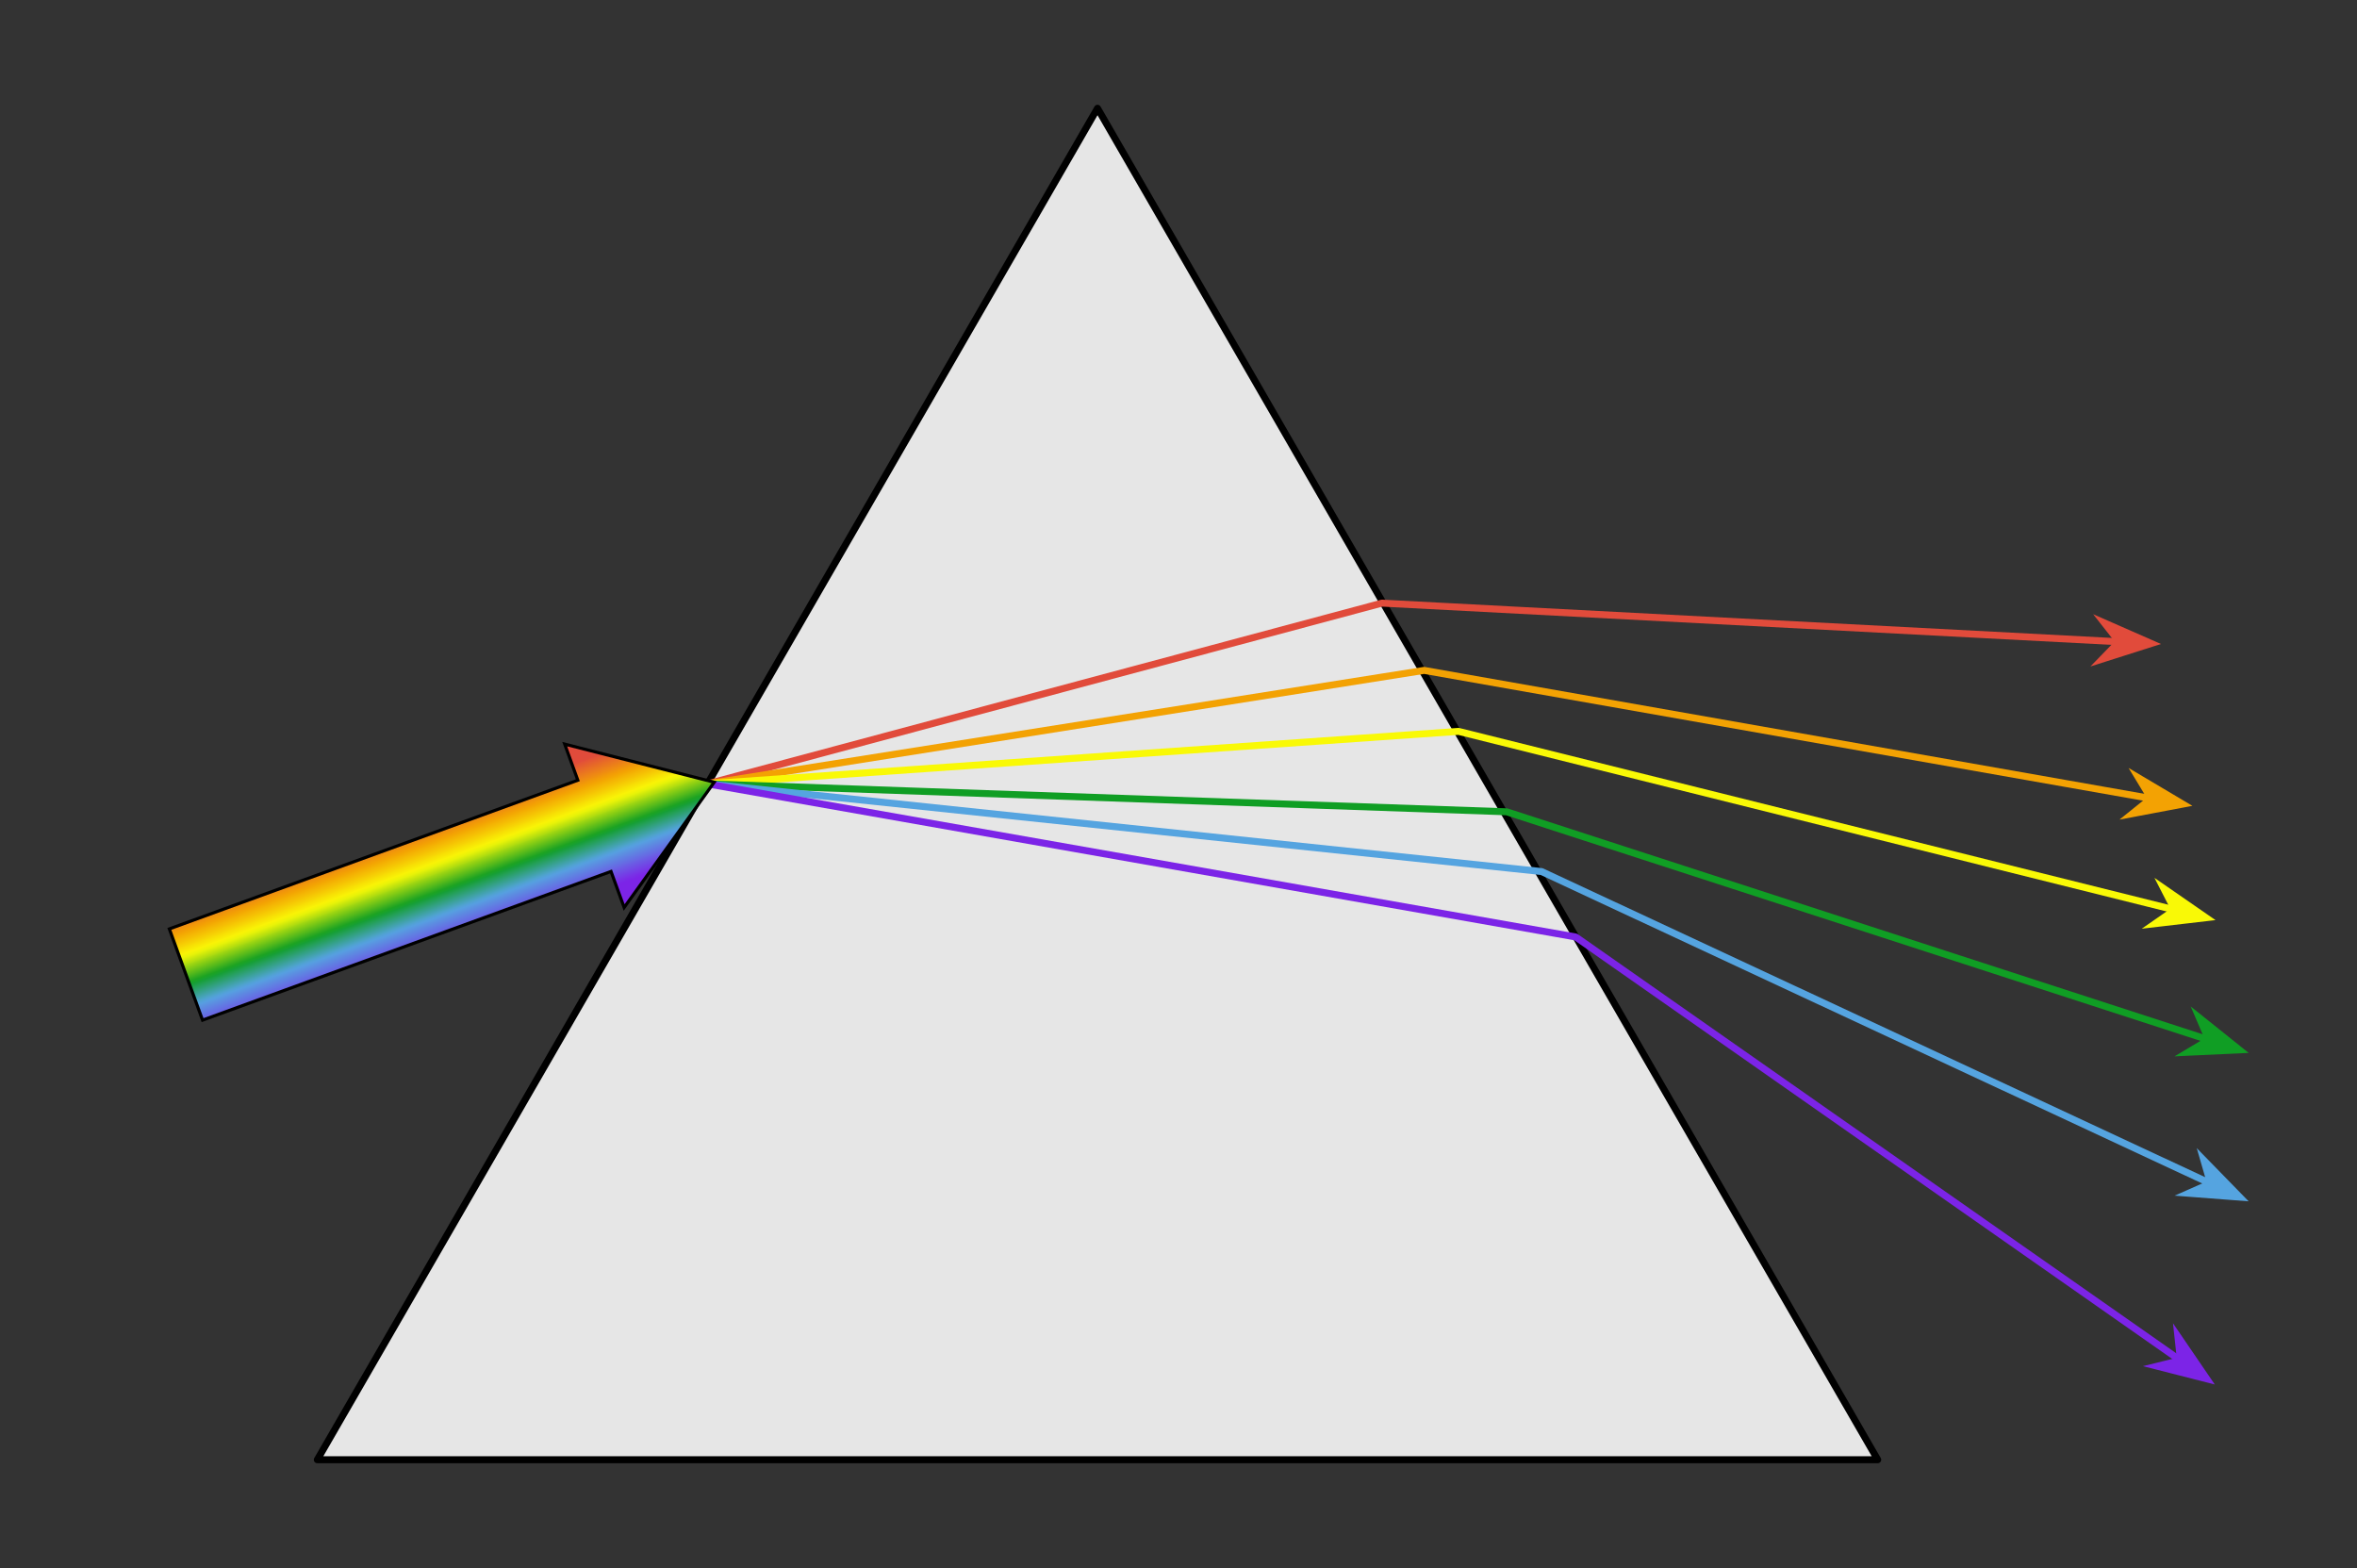 <svg width="359.933" height="239.427" viewBox="0 0 269.95 179.57" class="displayed_equation" xmlns="http://www.w3.org/2000/svg">
  <rect x="0" y="0" width="269.95" height="179.57" fill="#333333" stroke="none"/>
  <defs>
    <clipPath id="svg792138902767tikz_00003a">
      <path d="M 19 85 L 82 85 L 82 117 L 19 117 Z M 19 85" />
    </clipPath>
    <clipPath id="svg792138902767tikz_00003b">
      <path d="M 24.066 121.918 L 86.273 99.277 L 78.996 79.281 L 16.789 101.922 Z M 24.066 121.918" />
    </clipPath>
    <clipPath id="svg792138902767tikz_00003c">
      <path d="M 81.801 89.582 L 64.676 85.219 L 66.18 89.352 L 19.395 106.379 L 23.199 116.828 L 69.98 99.801 L 71.484 103.93 Z M 81.801 89.582" />
    </clipPath>
    <clipPath id="svg792138902767tikz_00003e">
      <path d="M 16 80 L 87 80 L 87 122 L 16 122 Z M 16 80" />
    </clipPath>
    <clipPath id="svg792138902767tikz_00003f">
      <path d="M 24.066 121.918 L 86.273 99.277 L 78.996 79.281 L 16.789 101.922 Z M 24.066 121.918" />
    </clipPath>
    <linearGradient id="svg792138902767tikz_00003d" gradientUnits="userSpaceOnUse" x1="13.936" y1="-6.377" x2="13.936" y2="15.103" gradientTransform="rotate(-20.001 298.398 3.183) scale(2.377)">
      <stop offset="0" stop-color="#e14b3b" />
      <stop offset=".25" stop-color="#e14b3b" />
      <stop offset=".313" stop-color="#e14b3b" />
      <stop offset=".344" stop-color="#e14b3b" />
      <stop offset=".348" stop-color="#e14c3a" />
      <stop offset=".352" stop-color="#e14d3a" />
      <stop offset=".355" stop-color="#e35336" />
      <stop offset=".359" stop-color="#e45932" />
      <stop offset=".363" stop-color="#e55f2e" />
      <stop offset=".367" stop-color="#e6652a" />
      <stop offset=".371" stop-color="#e86b26" />
      <stop offset=".375" stop-color="#e97122" />
      <stop offset=".379" stop-color="#ea771f" />
      <stop offset=".383" stop-color="#eb7d1b" />
      <stop offset=".387" stop-color="#ed8317" />
      <stop offset=".391" stop-color="#ee8913" />
      <stop offset=".395" stop-color="#ef8f0f" />
      <stop offset=".398" stop-color="#f0950b" />
      <stop offset=".402" stop-color="#f29b07" />
      <stop offset=".406" stop-color="#f3a104" />
      <stop offset=".41" stop-color="#f3a803" />
      <stop offset=".414" stop-color="#f4af03" />
      <stop offset=".418" stop-color="#f4b604" />
      <stop offset=".422" stop-color="#f5bc04" />
      <stop offset=".426" stop-color="#f5c304" />
      <stop offset=".43" stop-color="#f6ca04" />
      <stop offset=".434" stop-color="#f6d105" />
      <stop offset=".438" stop-color="#f7d805" />
      <stop offset=".441" stop-color="#f7df05" />
      <stop offset=".445" stop-color="#f8e505" />
      <stop offset=".449" stop-color="#f8ec06" />
      <stop offset=".453" stop-color="#f9f306" />
      <stop offset=".457" stop-color="#f1f307" />
      <stop offset=".461" stop-color="#e8f308" />
      <stop offset=".465" stop-color="#daed0a" />
      <stop offset=".469" stop-color="#cbe70c" />
      <stop offset=".473" stop-color="#bde10e" />
      <stop offset=".477" stop-color="#aedc10" />
      <stop offset=".48" stop-color="#9fd612" />
      <stop offset=".484" stop-color="#91d013" />
      <stop offset=".488" stop-color="#82cb15" />
      <stop offset=".492" stop-color="#74c517" />
      <stop offset=".496" stop-color="#65bf19" />
      <stop offset=".5" stop-color="#57ba1b" />
      <stop offset=".504" stop-color="#48b41d" />
      <stop offset=".508" stop-color="#39ae1f" />
      <stop offset=".512" stop-color="#2ba821" />
      <stop offset=".516" stop-color="#1ca322" />
      <stop offset=".52" stop-color="#19a12c" />
      <stop offset=".523" stop-color="#169f36" />
      <stop offset=".527" stop-color="#1c9f45" />
      <stop offset=".531" stop-color="#22a054" />
      <stop offset=".535" stop-color="#27a063" />
      <stop offset=".539" stop-color="#2da072" />
      <stop offset=".543" stop-color="#32a181" />
      <stop offset=".547" stop-color="#38a190" />
      <stop offset=".551" stop-color="#3da29f" />
      <stop offset=".555" stop-color="#43a2ae" />
      <stop offset=".559" stop-color="#48a3bd" />
      <stop offset=".563" stop-color="#4ea3cc" />
      <stop offset=".566" stop-color="#52a1d6" />
      <stop offset=".57" stop-color="#569fe0" />
      <stop offset=".574" stop-color="#5998e1" />
      <stop offset=".578" stop-color="#5b91e1" />
      <stop offset=".582" stop-color="#5d8ae1" />
      <stop offset=".586" stop-color="#5f83e2" />
      <stop offset=".59" stop-color="#617ce2" />
      <stop offset=".594" stop-color="#6375e3" />
      <stop offset=".598" stop-color="#656ee3" />
      <stop offset=".602" stop-color="#6867e3" />
      <stop offset=".605" stop-color="#6a60e4" />
      <stop offset=".609" stop-color="#6c59e4" />
      <stop offset=".613" stop-color="#6e52e4" />
      <stop offset=".617" stop-color="#704be5" />
      <stop offset=".621" stop-color="#7244e5" />
      <stop offset=".625" stop-color="#743de6" />
      <stop offset=".629" stop-color="#7736e6" />
      <stop offset=".633" stop-color="#792fe6" />
      <stop offset=".637" stop-color="#7a29e7" />
      <stop offset=".641" stop-color="#7c24e7" />
      <stop offset=".656" stop-color="#7c24e7" />
      <stop offset=".688" stop-color="#7c24e7" />
      <stop offset=".75" stop-color="#7c24e7" />
      <stop offset="1" stop-color="#7c24e7" />
    </linearGradient>
  </defs>
  <path d="M 36.34 167.172 L 215.059 167.172 L 125.699 12.398" fill="#e6e6e6" />
  <path d="M 363.398 123.981 L 2150.586 123.981 L 1256.992 1671.716 Z M 363.398 123.981" transform="matrix(.1 0 0 -.1 0 179.57)" fill="none" stroke-width="7.97" stroke-linejoin="round" stroke="#000" stroke-miterlimit="10" />
  <path d="M 810.273 898.005 L 1582.773 1104.997 L 2425.195 1060.817" transform="matrix(.1 0 0 -.1 0 179.57)" fill="none" stroke-width="7.97" stroke-linejoin="round" stroke="#e14b3b" stroke-miterlimit="10" />
  <path d="M 246.379 73.691 L 241.027 71.344 L 242.719 73.496 L 240.809 75.465" fill="#e14b3b" />
  <path d="M 2463.789 1058.786 L 2410.273 1082.263 L 2427.188 1060.739 L 2408.086 1041.052 Z M 2463.789 1058.786" transform="matrix(.1 0 0 -.1 0 179.57)" fill="none" stroke-width="7.971" stroke="#e14b3b" stroke-miterlimit="10" />
  <path d="M 810.273 898.005 L 1631.055 1027.966 L 2461.797 881.52" transform="matrix(.1 0 0 -.1 0 179.57)" fill="none" stroke-width="7.97" stroke-linejoin="round" stroke="#f3a203" stroke-miterlimit="10" />
  <path d="M 249.988 92.09 L 244.957 89.105 L 246.379 91.453 L 244.238 93.176" fill="#f3a203" />
  <path d="M 2499.883 874.802 L 2449.57 904.645 L 2463.789 881.169 L 2442.383 863.942 Z M 2499.883 874.802" transform="matrix(.1 0 0 -.1 0 179.57)" fill="none" stroke-width="7.979" stroke="#f3a203" stroke-miterlimit="10" />
  <path d="M 810.273 898.005 L 1670.469 958.122 L 2488.945 754.098" transform="matrix(.1 0 0 -.1 0 179.57)" fill="none" stroke-width="7.97" stroke-linejoin="round" stroke="#f9f906" stroke-miterlimit="10" />
  <path d="M 252.648 105.098 L 247.832 101.766 L 249.086 104.211 L 246.832 105.777" fill="#f9f906" />
  <path d="M 2526.484 744.723 L 2478.32 778.044 L 2490.859 753.591 L 2468.32 737.927 Z M 2526.484 744.723" transform="matrix(.1 0 0 -.1 0 179.57)" fill="none" stroke-width="7.987" stroke="#f9f906" stroke-miterlimit="10" />
  <path d="M 810.273 898.005 L 1725.625 866.013 L 2527.891 605.348" transform="matrix(.1 0 0 -.1 0 179.57)" fill="none" stroke-width="7.97" stroke-linejoin="round" stroke="#109e24" stroke-miterlimit="10" />
  <path d="M 256.469 120.23 L 251.898 116.57 L 252.98 119.098 L 250.621 120.504" fill="#109e24" />
  <path d="M 2564.688 593.395 L 2518.984 629.997 L 2529.805 604.723 L 2506.211 590.661 Z M 2564.688 593.395" transform="matrix(.1 0 0 -.1 0 179.57)" fill="none" stroke-width="7.981" stroke="#109e24" stroke-miterlimit="10" />
  <path d="M 810.273 898.005 L 1765.625 797.575 L 2530.078 441.091" transform="matrix(.1 0 0 -.1 0 179.57)" fill="none" stroke-width="7.97" stroke-linejoin="round" stroke="#55a4e0" stroke-miterlimit="10" />
  <path d="M 256.516 137.098 L 252.422 132.902 L 253.188 135.543 L 250.676 136.652" fill="#55a4e0" />
  <path d="M 2565.156 424.723 L 2524.219 466.677 L 2531.875 440.27 L 2506.758 429.177 Z M 2565.156 424.723" transform="matrix(.1 0 0 -.1 0 179.57)" fill="none" stroke-width="7.989" stroke="#55a4e0" stroke-miterlimit="10" />
  <path d="M 810.273 898.005 L 1804.688 722.653 L 2495.742 238.786" transform="matrix(.1 0 0 -.1 0 179.57)" fill="none" stroke-width="7.97" stroke-linejoin="round" stroke="#7c24e7" stroke-miterlimit="10" />
  <path d="M 252.738 157.906 L 249.441 153.078 L 249.734 155.805 L 247.074 156.461" fill="#7c24e7" />
  <path d="M 2527.383 216.637 L 2494.414 264.919 L 2497.344 237.653 L 2470.742 231.091 Z M 2527.383 216.637" transform="matrix(.1 0 0 -.1 0 179.57)" fill="none" stroke-width="7.971" stroke="#7c24e7" stroke-miterlimit="10" />
  <g clip-path="url(#svg792138902767tikz_00003a)">
    <g clip-path="url(#svg792138902767tikz_00003b)">
      <g clip-path="url(#svg792138902767tikz_00003c)">
        <path d="M 9.234 88.918 L 26.695 136.887 L 91.961 113.133 L 74.5 65.164 Z M 9.234 88.918" fill="url(#svg792138902767tikz_00003d)" />
      </g>
    </g>
  </g>
  <g clip-path="url(#svg792138902767tikz_00003e)">
    <g clip-path="url(#svg792138902767tikz_00003f)">
      <path d="M 818.008 899.88 L 646.758 943.513 L 661.797 902.184 L 193.945 731.911 L 231.992 627.419 L 699.805 797.692 L 714.844 756.403 Z M 818.008 899.88" transform="matrix(.1 0 0 -.1 0 179.57)" fill="none" stroke-width="3.565" stroke="#000" stroke-miterlimit="10" />
    </g>
  </g>
</svg>